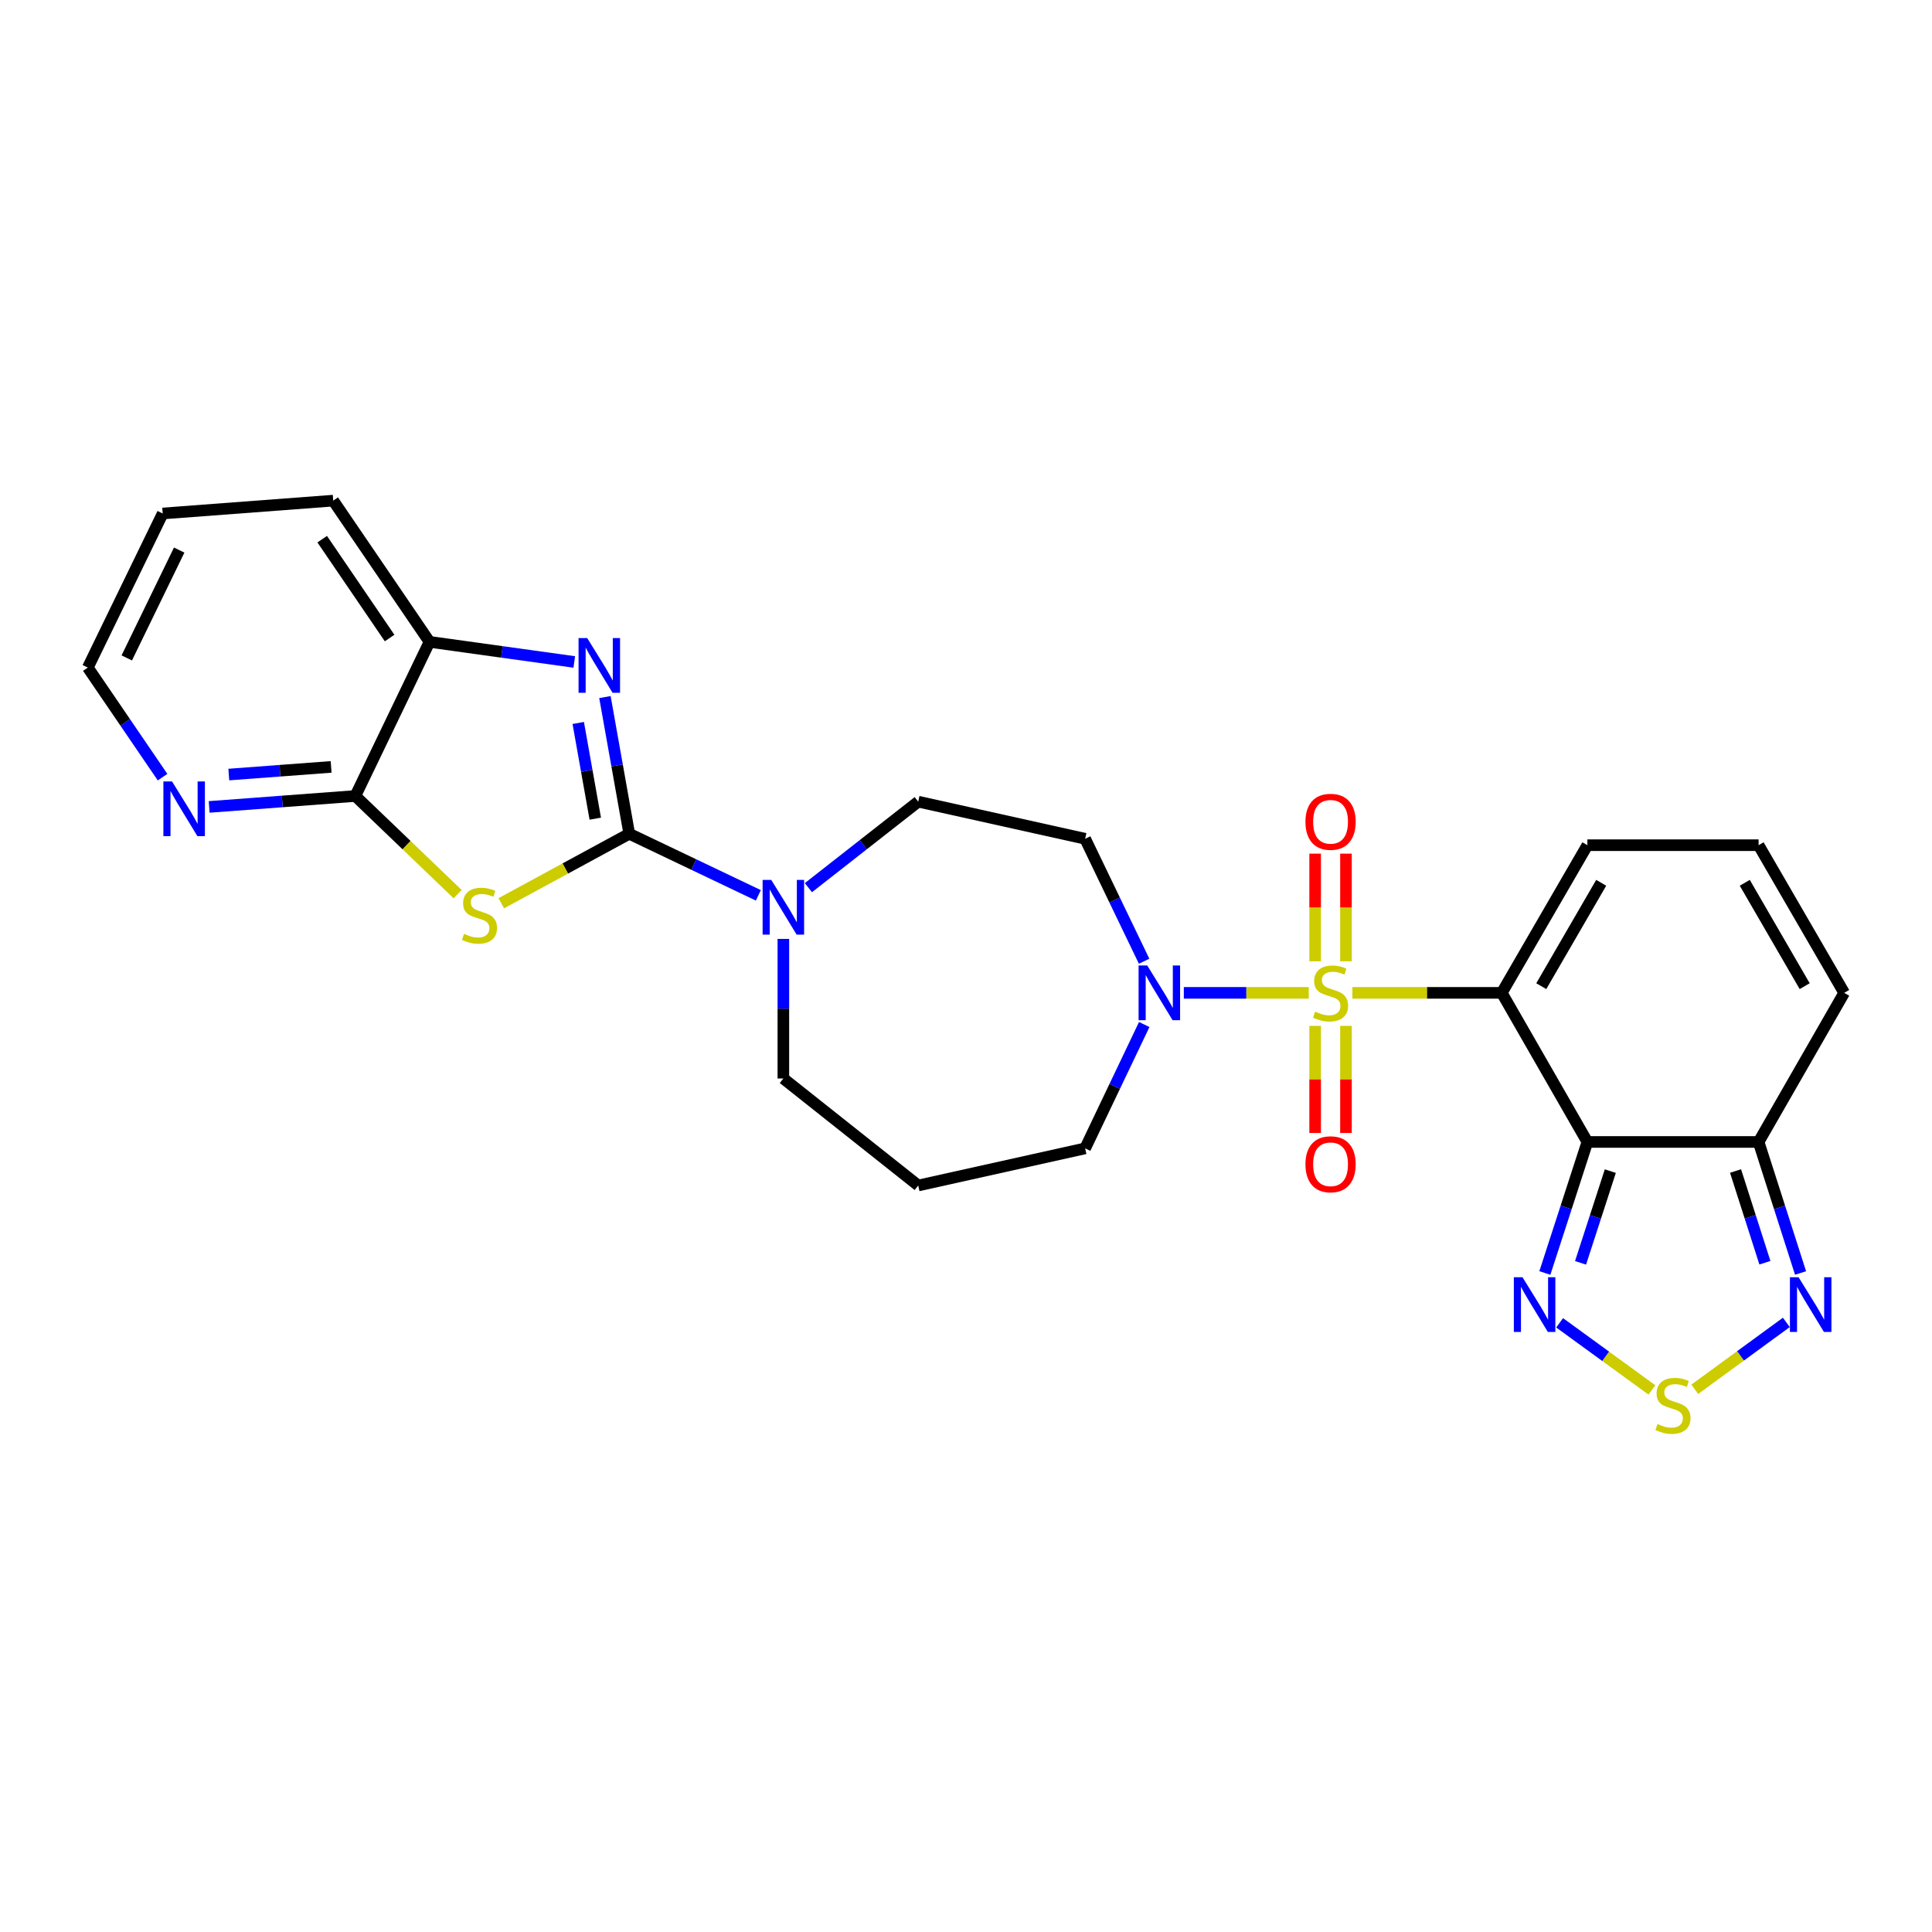 <?xml version='1.0' encoding='iso-8859-1'?>
<svg version='1.1' baseProfile='full'
              xmlns='http://www.w3.org/2000/svg'
                      xmlns:rdkit='http://www.rdkit.org/xml'
                      xmlns:xlink='http://www.w3.org/1999/xlink'
                  xml:space='preserve'
width='1000px' height='1000px' viewBox='0 0 1000 1000'>
<!-- END OF HEADER -->
<rect style='opacity:1.0;fill:#FFFFFF;stroke:none' width='1000' height='1000' x='0' y='0'> </rect>
<path class='bond-0' d='M 699.99,513.901 L 738.654,513.901' style='fill:none;fill-rule:evenodd;stroke:#CCCC00;stroke-width:6px;stroke-linecap:butt;stroke-linejoin:miter;stroke-opacity:1' />
<path class='bond-0' d='M 738.654,513.901 L 777.317,513.901' style='fill:none;fill-rule:evenodd;stroke:#000000;stroke-width:6px;stroke-linecap:butt;stroke-linejoin:miter;stroke-opacity:1' />
<path class='bond-5' d='M 677.399,513.901 L 645.072,513.901' style='fill:none;fill-rule:evenodd;stroke:#CCCC00;stroke-width:6px;stroke-linecap:butt;stroke-linejoin:miter;stroke-opacity:1' />
<path class='bond-5' d='M 645.072,513.901 L 612.745,513.901' style='fill:none;fill-rule:evenodd;stroke:#0000FF;stroke-width:6px;stroke-linecap:butt;stroke-linejoin:miter;stroke-opacity:1' />
<path class='bond-14' d='M 680.719,530.997 L 680.719,558.715' style='fill:none;fill-rule:evenodd;stroke:#CCCC00;stroke-width:6px;stroke-linecap:butt;stroke-linejoin:miter;stroke-opacity:1' />
<path class='bond-14' d='M 680.719,558.715 L 680.719,586.433' style='fill:none;fill-rule:evenodd;stroke:#FF0000;stroke-width:6px;stroke-linecap:butt;stroke-linejoin:miter;stroke-opacity:1' />
<path class='bond-14' d='M 696.67,530.997 L 696.67,558.715' style='fill:none;fill-rule:evenodd;stroke:#CCCC00;stroke-width:6px;stroke-linecap:butt;stroke-linejoin:miter;stroke-opacity:1' />
<path class='bond-14' d='M 696.67,558.715 L 696.67,586.433' style='fill:none;fill-rule:evenodd;stroke:#FF0000;stroke-width:6px;stroke-linecap:butt;stroke-linejoin:miter;stroke-opacity:1' />
<path class='bond-15' d='M 696.67,497.566 L 696.67,469.706' style='fill:none;fill-rule:evenodd;stroke:#CCCC00;stroke-width:6px;stroke-linecap:butt;stroke-linejoin:miter;stroke-opacity:1' />
<path class='bond-15' d='M 696.67,469.706 L 696.67,441.845' style='fill:none;fill-rule:evenodd;stroke:#FF0000;stroke-width:6px;stroke-linecap:butt;stroke-linejoin:miter;stroke-opacity:1' />
<path class='bond-15' d='M 680.719,497.566 L 680.719,469.706' style='fill:none;fill-rule:evenodd;stroke:#CCCC00;stroke-width:6px;stroke-linecap:butt;stroke-linejoin:miter;stroke-opacity:1' />
<path class='bond-15' d='M 680.719,469.706 L 680.719,441.845' style='fill:none;fill-rule:evenodd;stroke:#FF0000;stroke-width:6px;stroke-linecap:butt;stroke-linejoin:miter;stroke-opacity:1' />
<path class='bond-2' d='M 777.317,513.901 L 821.624,591.075' style='fill:none;fill-rule:evenodd;stroke:#000000;stroke-width:6px;stroke-linecap:butt;stroke-linejoin:miter;stroke-opacity:1' />
<path class='bond-13' d='M 777.317,513.901 L 821.624,437.472' style='fill:none;fill-rule:evenodd;stroke:#000000;stroke-width:6px;stroke-linecap:butt;stroke-linejoin:miter;stroke-opacity:1' />
<path class='bond-13' d='M 797.763,510.436 L 828.778,456.936' style='fill:none;fill-rule:evenodd;stroke:#000000;stroke-width:6px;stroke-linecap:butt;stroke-linejoin:miter;stroke-opacity:1' />
<path class='bond-1' d='M 325.705,431.561 L 359.111,447.494' style='fill:none;fill-rule:evenodd;stroke:#000000;stroke-width:6px;stroke-linecap:butt;stroke-linejoin:miter;stroke-opacity:1' />
<path class='bond-1' d='M 359.111,447.494 L 392.517,463.427' style='fill:none;fill-rule:evenodd;stroke:#0000FF;stroke-width:6px;stroke-linecap:butt;stroke-linejoin:miter;stroke-opacity:1' />
<path class='bond-3' d='M 325.705,431.561 L 292.584,449.54' style='fill:none;fill-rule:evenodd;stroke:#000000;stroke-width:6px;stroke-linecap:butt;stroke-linejoin:miter;stroke-opacity:1' />
<path class='bond-3' d='M 292.584,449.54 L 259.462,467.518' style='fill:none;fill-rule:evenodd;stroke:#CCCC00;stroke-width:6px;stroke-linecap:butt;stroke-linejoin:miter;stroke-opacity:1' />
<path class='bond-4' d='M 325.705,431.561 L 319.408,396.18' style='fill:none;fill-rule:evenodd;stroke:#000000;stroke-width:6px;stroke-linecap:butt;stroke-linejoin:miter;stroke-opacity:1' />
<path class='bond-4' d='M 319.408,396.18 L 313.112,360.799' style='fill:none;fill-rule:evenodd;stroke:#0000FF;stroke-width:6px;stroke-linecap:butt;stroke-linejoin:miter;stroke-opacity:1' />
<path class='bond-4' d='M 308.112,423.742 L 303.705,398.975' style='fill:none;fill-rule:evenodd;stroke:#000000;stroke-width:6px;stroke-linecap:butt;stroke-linejoin:miter;stroke-opacity:1' />
<path class='bond-4' d='M 303.705,398.975 L 299.297,374.209' style='fill:none;fill-rule:evenodd;stroke:#0000FF;stroke-width:6px;stroke-linecap:butt;stroke-linejoin:miter;stroke-opacity:1' />
<path class='bond-7' d='M 821.624,591.075 L 810.621,624.985' style='fill:none;fill-rule:evenodd;stroke:#000000;stroke-width:6px;stroke-linecap:butt;stroke-linejoin:miter;stroke-opacity:1' />
<path class='bond-7' d='M 810.621,624.985 L 799.618,658.894' style='fill:none;fill-rule:evenodd;stroke:#0000FF;stroke-width:6px;stroke-linecap:butt;stroke-linejoin:miter;stroke-opacity:1' />
<path class='bond-7' d='M 833.495,606.171 L 825.793,629.908' style='fill:none;fill-rule:evenodd;stroke:#000000;stroke-width:6px;stroke-linecap:butt;stroke-linejoin:miter;stroke-opacity:1' />
<path class='bond-7' d='M 825.793,629.908 L 818.09,653.645' style='fill:none;fill-rule:evenodd;stroke:#0000FF;stroke-width:6px;stroke-linecap:butt;stroke-linejoin:miter;stroke-opacity:1' />
<path class='bond-8' d='M 821.624,591.075 L 910.247,591.075' style='fill:none;fill-rule:evenodd;stroke:#000000;stroke-width:6px;stroke-linecap:butt;stroke-linejoin:miter;stroke-opacity:1' />
<path class='bond-6' d='M 236.871,462.798 L 210.397,437.401' style='fill:none;fill-rule:evenodd;stroke:#CCCC00;stroke-width:6px;stroke-linecap:butt;stroke-linejoin:miter;stroke-opacity:1' />
<path class='bond-6' d='M 210.397,437.401 L 183.923,412.004' style='fill:none;fill-rule:evenodd;stroke:#000000;stroke-width:6px;stroke-linecap:butt;stroke-linejoin:miter;stroke-opacity:1' />
<path class='bond-12' d='M 297.239,342.628 L 259.775,337.426' style='fill:none;fill-rule:evenodd;stroke:#0000FF;stroke-width:6px;stroke-linecap:butt;stroke-linejoin:miter;stroke-opacity:1' />
<path class='bond-12' d='M 259.775,337.426 L 222.31,332.225' style='fill:none;fill-rule:evenodd;stroke:#000000;stroke-width:6px;stroke-linecap:butt;stroke-linejoin:miter;stroke-opacity:1' />
<path class='bond-16' d='M 592.187,497.528 L 576.927,465.838' style='fill:none;fill-rule:evenodd;stroke:#0000FF;stroke-width:6px;stroke-linecap:butt;stroke-linejoin:miter;stroke-opacity:1' />
<path class='bond-16' d='M 576.927,465.838 L 561.666,434.149' style='fill:none;fill-rule:evenodd;stroke:#000000;stroke-width:6px;stroke-linecap:butt;stroke-linejoin:miter;stroke-opacity:1' />
<path class='bond-22' d='M 592.252,530.291 L 576.959,562.344' style='fill:none;fill-rule:evenodd;stroke:#0000FF;stroke-width:6px;stroke-linecap:butt;stroke-linejoin:miter;stroke-opacity:1' />
<path class='bond-22' d='M 576.959,562.344 L 561.666,594.398' style='fill:none;fill-rule:evenodd;stroke:#000000;stroke-width:6px;stroke-linecap:butt;stroke-linejoin:miter;stroke-opacity:1' />
<path class='bond-17' d='M 183.923,412.004 L 146.097,414.833' style='fill:none;fill-rule:evenodd;stroke:#000000;stroke-width:6px;stroke-linecap:butt;stroke-linejoin:miter;stroke-opacity:1' />
<path class='bond-17' d='M 146.097,414.833 L 108.27,417.663' style='fill:none;fill-rule:evenodd;stroke:#0000FF;stroke-width:6px;stroke-linecap:butt;stroke-linejoin:miter;stroke-opacity:1' />
<path class='bond-17' d='M 171.385,396.947 L 144.907,398.927' style='fill:none;fill-rule:evenodd;stroke:#000000;stroke-width:6px;stroke-linecap:butt;stroke-linejoin:miter;stroke-opacity:1' />
<path class='bond-17' d='M 144.907,398.927 L 118.428,400.908' style='fill:none;fill-rule:evenodd;stroke:#0000FF;stroke-width:6px;stroke-linecap:butt;stroke-linejoin:miter;stroke-opacity:1' />
<path class='bond-30' d='M 183.923,412.004 L 222.31,332.225' style='fill:none;fill-rule:evenodd;stroke:#000000;stroke-width:6px;stroke-linecap:butt;stroke-linejoin:miter;stroke-opacity:1' />
<path class='bond-9' d='M 807.259,684.687 L 831.144,702.056' style='fill:none;fill-rule:evenodd;stroke:#0000FF;stroke-width:6px;stroke-linecap:butt;stroke-linejoin:miter;stroke-opacity:1' />
<path class='bond-9' d='M 831.144,702.056 L 855.029,719.424' style='fill:none;fill-rule:evenodd;stroke:#CCCC00;stroke-width:6px;stroke-linecap:butt;stroke-linejoin:miter;stroke-opacity:1' />
<path class='bond-11' d='M 910.247,591.075 L 921.105,624.986' style='fill:none;fill-rule:evenodd;stroke:#000000;stroke-width:6px;stroke-linecap:butt;stroke-linejoin:miter;stroke-opacity:1' />
<path class='bond-11' d='M 921.105,624.986 L 931.962,658.897' style='fill:none;fill-rule:evenodd;stroke:#0000FF;stroke-width:6px;stroke-linecap:butt;stroke-linejoin:miter;stroke-opacity:1' />
<path class='bond-11' d='M 898.314,606.112 L 905.914,629.85' style='fill:none;fill-rule:evenodd;stroke:#000000;stroke-width:6px;stroke-linecap:butt;stroke-linejoin:miter;stroke-opacity:1' />
<path class='bond-11' d='M 905.914,629.85 L 913.514,653.588' style='fill:none;fill-rule:evenodd;stroke:#0000FF;stroke-width:6px;stroke-linecap:butt;stroke-linejoin:miter;stroke-opacity:1' />
<path class='bond-28' d='M 910.247,591.075 L 954.545,513.901' style='fill:none;fill-rule:evenodd;stroke:#000000;stroke-width:6px;stroke-linecap:butt;stroke-linejoin:miter;stroke-opacity:1' />
<path class='bond-29' d='M 877.21,719.099 L 900.908,701.785' style='fill:none;fill-rule:evenodd;stroke:#CCCC00;stroke-width:6px;stroke-linecap:butt;stroke-linejoin:miter;stroke-opacity:1' />
<path class='bond-29' d='M 900.908,701.785 L 924.606,684.471' style='fill:none;fill-rule:evenodd;stroke:#0000FF;stroke-width:6px;stroke-linecap:butt;stroke-linejoin:miter;stroke-opacity:1' />
<path class='bond-10' d='M 418.423,459.456 L 446.845,437.196' style='fill:none;fill-rule:evenodd;stroke:#0000FF;stroke-width:6px;stroke-linecap:butt;stroke-linejoin:miter;stroke-opacity:1' />
<path class='bond-10' d='M 446.845,437.196 L 475.268,414.937' style='fill:none;fill-rule:evenodd;stroke:#000000;stroke-width:6px;stroke-linecap:butt;stroke-linejoin:miter;stroke-opacity:1' />
<path class='bond-27' d='M 405.467,485.979 L 405.467,522.102' style='fill:none;fill-rule:evenodd;stroke:#0000FF;stroke-width:6px;stroke-linecap:butt;stroke-linejoin:miter;stroke-opacity:1' />
<path class='bond-27' d='M 405.467,522.102 L 405.467,558.226' style='fill:none;fill-rule:evenodd;stroke:#000000;stroke-width:6px;stroke-linecap:butt;stroke-linejoin:miter;stroke-opacity:1' />
<path class='bond-24' d='M 222.31,332.225 L 172.474,259.127' style='fill:none;fill-rule:evenodd;stroke:#000000;stroke-width:6px;stroke-linecap:butt;stroke-linejoin:miter;stroke-opacity:1' />
<path class='bond-24' d='M 201.656,330.245 L 166.77,279.077' style='fill:none;fill-rule:evenodd;stroke:#000000;stroke-width:6px;stroke-linecap:butt;stroke-linejoin:miter;stroke-opacity:1' />
<path class='bond-18' d='M 821.624,437.472 L 910.247,437.472' style='fill:none;fill-rule:evenodd;stroke:#000000;stroke-width:6px;stroke-linecap:butt;stroke-linejoin:miter;stroke-opacity:1' />
<path class='bond-19' d='M 561.666,434.149 L 475.268,414.937' style='fill:none;fill-rule:evenodd;stroke:#000000;stroke-width:6px;stroke-linecap:butt;stroke-linejoin:miter;stroke-opacity:1' />
<path class='bond-25' d='M 84.143,402.26 L 64.799,373.897' style='fill:none;fill-rule:evenodd;stroke:#0000FF;stroke-width:6px;stroke-linecap:butt;stroke-linejoin:miter;stroke-opacity:1' />
<path class='bond-25' d='M 64.799,373.897 L 45.455,345.535' style='fill:none;fill-rule:evenodd;stroke:#000000;stroke-width:6px;stroke-linecap:butt;stroke-linejoin:miter;stroke-opacity:1' />
<path class='bond-20' d='M 910.247,437.472 L 954.545,513.901' style='fill:none;fill-rule:evenodd;stroke:#000000;stroke-width:6px;stroke-linecap:butt;stroke-linejoin:miter;stroke-opacity:1' />
<path class='bond-20' d='M 903.092,456.934 L 934.101,510.435' style='fill:none;fill-rule:evenodd;stroke:#000000;stroke-width:6px;stroke-linecap:butt;stroke-linejoin:miter;stroke-opacity:1' />
<path class='bond-21' d='M 475.268,613.61 L 561.666,594.398' style='fill:none;fill-rule:evenodd;stroke:#000000;stroke-width:6px;stroke-linecap:butt;stroke-linejoin:miter;stroke-opacity:1' />
<path class='bond-23' d='M 475.268,613.61 L 405.467,558.226' style='fill:none;fill-rule:evenodd;stroke:#000000;stroke-width:6px;stroke-linecap:butt;stroke-linejoin:miter;stroke-opacity:1' />
<path class='bond-26' d='M 172.474,259.127 L 84.214,265.782' style='fill:none;fill-rule:evenodd;stroke:#000000;stroke-width:6px;stroke-linecap:butt;stroke-linejoin:miter;stroke-opacity:1' />
<path class='bond-31' d='M 45.455,345.535 L 84.214,265.782' style='fill:none;fill-rule:evenodd;stroke:#000000;stroke-width:6px;stroke-linecap:butt;stroke-linejoin:miter;stroke-opacity:1' />
<path class='bond-31' d='M 65.615,340.544 L 92.746,284.717' style='fill:none;fill-rule:evenodd;stroke:#000000;stroke-width:6px;stroke-linecap:butt;stroke-linejoin:miter;stroke-opacity:1' />
<path  class='atom-0' d='M 680.695 523.621
Q 681.015 523.741, 682.335 524.301
Q 683.655 524.861, 685.095 525.221
Q 686.575 525.541, 688.015 525.541
Q 690.695 525.541, 692.255 524.261
Q 693.815 522.941, 693.815 520.661
Q 693.815 519.101, 693.015 518.141
Q 692.255 517.181, 691.055 516.661
Q 689.855 516.141, 687.855 515.541
Q 685.335 514.781, 683.815 514.061
Q 682.335 513.341, 681.255 511.821
Q 680.215 510.301, 680.215 507.741
Q 680.215 504.181, 682.615 501.981
Q 685.055 499.781, 689.855 499.781
Q 693.135 499.781, 696.855 501.341
L 695.935 504.421
Q 692.535 503.021, 689.975 503.021
Q 687.215 503.021, 685.695 504.181
Q 684.175 505.301, 684.215 507.261
Q 684.215 508.781, 684.975 509.701
Q 685.775 510.621, 686.895 511.141
Q 688.055 511.661, 689.975 512.261
Q 692.535 513.061, 694.055 513.861
Q 695.575 514.661, 696.655 516.301
Q 697.775 517.901, 697.775 520.661
Q 697.775 524.581, 695.135 526.701
Q 692.535 528.781, 688.175 528.781
Q 685.655 528.781, 683.735 528.221
Q 681.855 527.701, 679.615 526.781
L 680.695 523.621
' fill='#CCCC00'/>
<path  class='atom-4' d='M 240.177 483.364
Q 240.497 483.484, 241.817 484.044
Q 243.137 484.604, 244.577 484.964
Q 246.057 485.284, 247.497 485.284
Q 250.177 485.284, 251.737 484.004
Q 253.297 482.684, 253.297 480.404
Q 253.297 478.844, 252.497 477.884
Q 251.737 476.924, 250.537 476.404
Q 249.337 475.884, 247.337 475.284
Q 244.817 474.524, 243.297 473.804
Q 241.817 473.084, 240.737 471.564
Q 239.697 470.044, 239.697 467.484
Q 239.697 463.924, 242.097 461.724
Q 244.537 459.524, 249.337 459.524
Q 252.617 459.524, 256.337 461.084
L 255.417 464.164
Q 252.017 462.764, 249.457 462.764
Q 246.697 462.764, 245.177 463.924
Q 243.657 465.044, 243.697 467.004
Q 243.697 468.524, 244.457 469.444
Q 245.257 470.364, 246.377 470.884
Q 247.537 471.404, 249.457 472.004
Q 252.017 472.804, 253.537 473.604
Q 255.057 474.404, 256.137 476.044
Q 257.257 477.644, 257.257 480.404
Q 257.257 484.324, 254.617 486.444
Q 252.017 488.524, 247.657 488.524
Q 245.137 488.524, 243.217 487.964
Q 241.337 487.444, 239.097 486.524
L 240.177 483.364
' fill='#CCCC00'/>
<path  class='atom-5' d='M 303.938 330.267
L 313.218 345.267
Q 314.138 346.747, 315.618 349.427
Q 317.098 352.107, 317.178 352.267
L 317.178 330.267
L 320.938 330.267
L 320.938 358.587
L 317.058 358.587
L 307.098 342.187
Q 305.938 340.267, 304.698 338.067
Q 303.498 335.867, 303.138 335.187
L 303.138 358.587
L 299.458 358.587
L 299.458 330.267
L 303.938 330.267
' fill='#0000FF'/>
<path  class='atom-6' d='M 593.812 499.741
L 603.092 514.741
Q 604.012 516.221, 605.492 518.901
Q 606.972 521.581, 607.052 521.741
L 607.052 499.741
L 610.812 499.741
L 610.812 528.061
L 606.932 528.061
L 596.972 511.661
Q 595.812 509.741, 594.572 507.541
Q 593.372 505.341, 593.012 504.661
L 593.012 528.061
L 589.332 528.061
L 589.332 499.741
L 593.812 499.741
' fill='#0000FF'/>
<path  class='atom-8' d='M 788.045 661.107
L 797.325 676.107
Q 798.245 677.587, 799.725 680.267
Q 801.205 682.947, 801.285 683.107
L 801.285 661.107
L 805.045 661.107
L 805.045 689.427
L 801.165 689.427
L 791.205 673.027
Q 790.045 671.107, 788.805 668.907
Q 787.605 666.707, 787.245 666.027
L 787.245 689.427
L 783.565 689.427
L 783.565 661.107
L 788.045 661.107
' fill='#0000FF'/>
<path  class='atom-10' d='M 857.923 737.066
Q 858.243 737.186, 859.563 737.746
Q 860.883 738.306, 862.323 738.666
Q 863.803 738.986, 865.243 738.986
Q 867.923 738.986, 869.483 737.706
Q 871.043 736.386, 871.043 734.106
Q 871.043 732.546, 870.243 731.586
Q 869.483 730.626, 868.283 730.106
Q 867.083 729.586, 865.083 728.986
Q 862.563 728.226, 861.043 727.506
Q 859.563 726.786, 858.483 725.266
Q 857.443 723.746, 857.443 721.186
Q 857.443 717.626, 859.843 715.426
Q 862.283 713.226, 867.083 713.226
Q 870.363 713.226, 874.083 714.786
L 873.163 717.866
Q 869.763 716.466, 867.203 716.466
Q 864.443 716.466, 862.923 717.626
Q 861.403 718.746, 861.443 720.706
Q 861.443 722.226, 862.203 723.146
Q 863.003 724.066, 864.123 724.586
Q 865.283 725.106, 867.203 725.706
Q 869.763 726.506, 871.283 727.306
Q 872.803 728.106, 873.883 729.746
Q 875.003 731.346, 875.003 734.106
Q 875.003 738.026, 872.363 740.146
Q 869.763 742.226, 865.403 742.226
Q 862.883 742.226, 860.963 741.666
Q 859.083 741.146, 856.843 740.226
L 857.923 737.066
' fill='#CCCC00'/>
<path  class='atom-11' d='M 399.207 455.443
L 408.487 470.443
Q 409.407 471.923, 410.887 474.603
Q 412.367 477.283, 412.447 477.443
L 412.447 455.443
L 416.207 455.443
L 416.207 483.763
L 412.327 483.763
L 402.367 467.363
Q 401.207 465.443, 399.967 463.243
Q 398.767 461.043, 398.407 460.363
L 398.407 483.763
L 394.727 483.763
L 394.727 455.443
L 399.207 455.443
' fill='#0000FF'/>
<path  class='atom-12' d='M 930.944 661.107
L 940.224 676.107
Q 941.144 677.587, 942.624 680.267
Q 944.104 682.947, 944.184 683.107
L 944.184 661.107
L 947.944 661.107
L 947.944 689.427
L 944.064 689.427
L 934.104 673.027
Q 932.944 671.107, 931.704 668.907
Q 930.504 666.707, 930.144 666.027
L 930.144 689.427
L 926.464 689.427
L 926.464 661.107
L 930.944 661.107
' fill='#0000FF'/>
<path  class='atom-15' d='M 675.695 602.622
Q 675.695 595.822, 679.055 592.022
Q 682.415 588.222, 688.695 588.222
Q 694.975 588.222, 698.335 592.022
Q 701.695 595.822, 701.695 602.622
Q 701.695 609.502, 698.295 613.422
Q 694.895 617.302, 688.695 617.302
Q 682.455 617.302, 679.055 613.422
Q 675.695 609.542, 675.695 602.622
M 688.695 614.102
Q 693.015 614.102, 695.335 611.222
Q 697.695 608.302, 697.695 602.622
Q 697.695 597.062, 695.335 594.262
Q 693.015 591.422, 688.695 591.422
Q 684.375 591.422, 682.015 594.222
Q 679.695 597.022, 679.695 602.622
Q 679.695 608.342, 682.015 611.222
Q 684.375 614.102, 688.695 614.102
' fill='#FF0000'/>
<path  class='atom-16' d='M 675.695 425.358
Q 675.695 418.558, 679.055 414.758
Q 682.415 410.958, 688.695 410.958
Q 694.975 410.958, 698.335 414.758
Q 701.695 418.558, 701.695 425.358
Q 701.695 432.238, 698.295 436.158
Q 694.895 440.038, 688.695 440.038
Q 682.455 440.038, 679.055 436.158
Q 675.695 432.278, 675.695 425.358
M 688.695 436.838
Q 693.015 436.838, 695.335 433.958
Q 697.695 431.038, 697.695 425.358
Q 697.695 419.798, 695.335 416.998
Q 693.015 414.158, 688.695 414.158
Q 684.375 414.158, 682.015 416.958
Q 679.695 419.758, 679.695 425.358
Q 679.695 431.078, 682.015 433.958
Q 684.375 436.838, 688.695 436.838
' fill='#FF0000'/>
<path  class='atom-18' d='M 89.049 404.472
L 98.329 419.472
Q 99.249 420.952, 100.729 423.632
Q 102.209 426.312, 102.289 426.472
L 102.289 404.472
L 106.049 404.472
L 106.049 432.792
L 102.169 432.792
L 92.209 416.392
Q 91.049 414.472, 89.809 412.272
Q 88.609 410.072, 88.249 409.392
L 88.249 432.792
L 84.569 432.792
L 84.569 404.472
L 89.049 404.472
' fill='#0000FF'/>
</svg>
